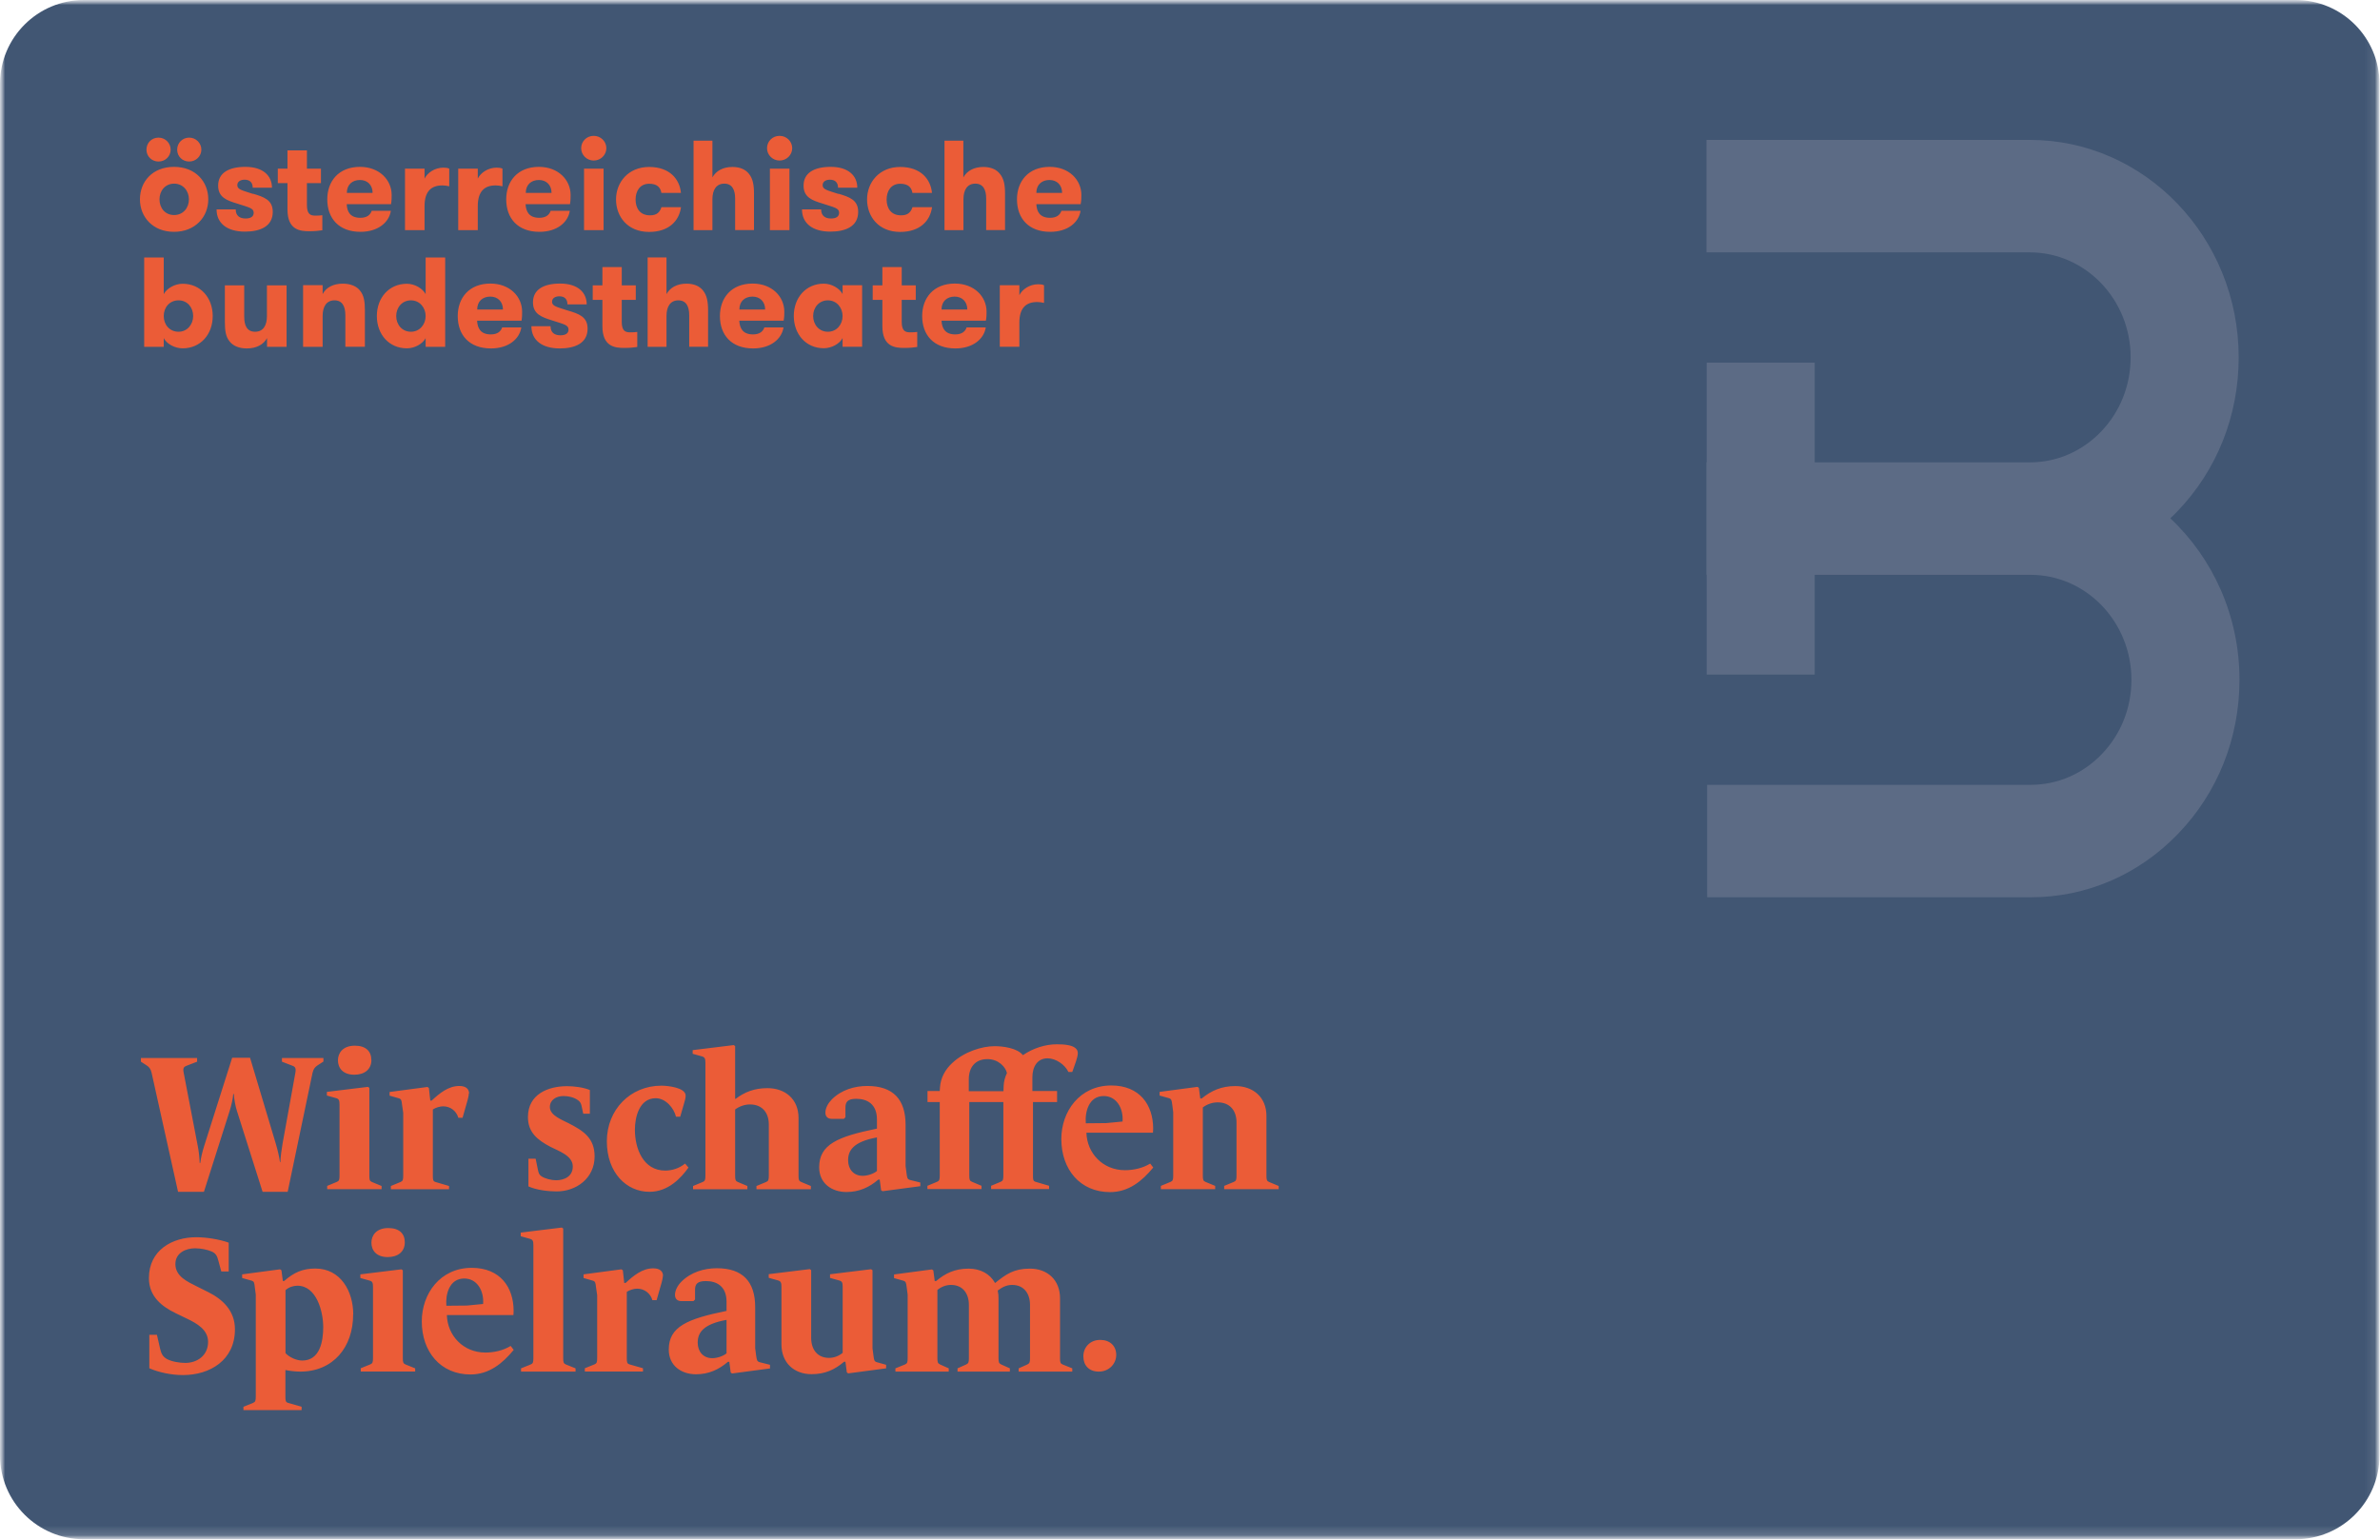 <svg width="241" height="156" viewBox="0 0 241 156" fill="none" xmlns="http://www.w3.org/2000/svg">
<mask id="mask0_1_26" style="mask-type:luminance" maskUnits="userSpaceOnUse" x="0" y="0" width="241" height="156">
<path d="M240.95 0H0V155.91H240.95V0Z" fill="white"/>
</mask>
<g mask="url(#mask0_1_26)">
<mask id="mask1_1_26" style="mask-type:luminance" maskUnits="userSpaceOnUse" x="0" y="0" width="241" height="156">
<path d="M240.95 0H0V155.91H240.95V0Z" fill="white"/>
</mask>
<g mask="url(#mask1_1_26)">
<path d="M232.45 0H8.5C3.806 0 0 3.806 0 8.5V147.4C0 152.094 3.806 155.9 8.5 155.9H232.45C237.144 155.9 240.95 152.094 240.95 147.4V8.5C240.95 3.806 237.144 0 232.45 0Z" fill="#415673"/>
<g opacity="0.78">
<mask id="mask2_1_26" style="mask-type:luminance" maskUnits="userSpaceOnUse" x="163" y="6" width="73" height="86">
<path d="M235.77 6.18H163.79V91.89H235.77V6.18Z" fill="white"/>
</mask>
<g mask="url(#mask2_1_26)">
<path d="M219.76 52.5C220.01 52.27 220.25 52.03 220.49 51.78C224.49 47.62 226.69 42.09 226.69 36.2C226.69 24.05 217.2 14.17 205.54 14.17H172.8V25.56H205.54C211.17 25.56 215.75 30.33 215.75 36.19C215.75 39.03 214.69 41.7 212.76 43.71C210.83 45.72 208.27 46.83 205.54 46.83H183.76V36.73H172.82V46.83H172.79V58.22H172.82V68.32H183.76V58.22H205.62C211.25 58.22 215.83 62.99 215.83 68.85C215.83 71.69 214.77 74.36 212.84 76.37C210.91 78.38 208.35 79.49 205.62 79.49H172.87V90.88H205.62C211.27 90.88 216.58 88.59 220.57 84.43C224.57 80.28 226.77 74.74 226.77 68.85C226.77 62.36 224.06 56.52 219.76 52.49" fill="#64718A"/>
</g>
</g>
<path d="M105.72 28.89C105.54 28.81 105.37 28.79 105.12 28.79C104.25 28.79 103.5 29.32 103.22 29.9V28.89H101.24V35.12H103.22V32.69C103.22 31.16 103.93 30.59 105.02 30.59C105.29 30.59 105.45 30.62 105.72 30.68V28.88V28.89ZM96.67 30.04C97.42 30.04 97.95 30.55 97.95 31.35H95.34C95.34 30.51 95.9 30.04 96.67 30.04ZM99.83 32.49C99.9 32.11 99.9 31.83 99.9 31.57C99.9 30.04 98.65 28.72 96.69 28.72C94.53 28.72 93.38 30.18 93.38 32.01C93.38 33.94 94.56 35.29 96.74 35.29C98.52 35.29 99.64 34.33 99.82 33.16H97.88C97.75 33.56 97.41 33.87 96.73 33.87C95.69 33.87 95.38 33.24 95.34 32.48H99.83V32.49ZM92.87 33.62C92.69 33.65 92.4 33.66 92.16 33.66C91.67 33.66 91.31 33.52 91.31 32.6V30.37H92.73V28.9H91.31V27.05H89.35V28.9H88.37V30.37H89.35V33.04C89.35 35.12 90.63 35.24 91.56 35.24C92.14 35.24 92.58 35.19 92.88 35.14V33.63L92.87 33.62ZM85.32 28.89V29.78C85.02 29.21 84.22 28.73 83.42 28.73C81.62 28.73 80.38 30.14 80.38 32C80.38 33.86 81.62 35.27 83.42 35.27C84.22 35.27 85.03 34.81 85.32 34.24V35.12H87.3V28.89H85.32ZM83.83 33.6C82.94 33.6 82.34 32.88 82.34 32.01C82.34 31.14 82.94 30.42 83.83 30.42C84.72 30.42 85.32 31.16 85.32 32.01C85.32 32.86 84.73 33.6 83.83 33.6ZM76.2 30.04C76.95 30.04 77.48 30.55 77.48 31.35H74.87C74.87 30.51 75.43 30.04 76.2 30.04ZM79.35 32.49C79.42 32.11 79.42 31.83 79.42 31.57C79.42 30.04 78.17 28.72 76.21 28.72C74.05 28.72 72.9 30.18 72.9 32.01C72.9 33.94 74.08 35.29 76.26 35.29C78.04 35.29 79.16 34.33 79.34 33.16H77.4C77.27 33.56 76.93 33.87 76.25 33.87C75.21 33.87 74.9 33.24 74.86 32.48H79.35V32.49ZM65.58 35.13H67.49V32C67.49 31.04 67.89 30.42 68.69 30.42C69.49 30.42 69.79 31.04 69.79 31.93V35.12H71.7V31.43C71.7 30.54 71.58 29.92 71.2 29.44C70.86 29 70.31 28.73 69.51 28.73C68.55 28.73 67.84 29.14 67.49 29.79V26.07H65.58V35.12V35.13ZM64.52 33.62C64.34 33.65 64.05 33.66 63.81 33.66C63.32 33.66 62.96 33.52 62.96 32.6V30.37H64.38V28.9H62.96V27.05H61V28.9H60.02V30.37H61V33.04C61 35.12 62.28 35.24 63.21 35.24C63.79 35.24 64.23 35.19 64.53 35.14V33.63L64.52 33.62ZM57.49 31.45C56.44 31.1 55.9 31.02 55.9 30.57C55.9 30.19 56.24 30.01 56.64 30.01C57.18 30.01 57.46 30.31 57.46 30.83H59.41C59.41 29.64 58.53 28.72 56.72 28.72C55.04 28.72 53.97 29.33 53.97 30.62C53.97 31.82 54.86 32.12 55.9 32.45C57.08 32.84 57.57 32.9 57.57 33.38C57.57 33.79 57.23 33.96 56.75 33.96C56.17 33.96 55.75 33.7 55.75 33.04H53.81C53.81 34.47 54.91 35.29 56.68 35.29C58.23 35.29 59.5 34.76 59.5 33.29C59.5 32.07 58.6 31.78 57.5 31.45H57.49ZM49.65 30.04C50.4 30.04 50.93 30.55 50.93 31.35H48.32C48.32 30.51 48.88 30.04 49.65 30.04ZM52.81 32.49C52.87 32.11 52.87 31.83 52.87 31.57C52.87 30.04 51.62 28.72 49.66 28.72C47.5 28.72 46.35 30.18 46.35 32.01C46.35 33.94 47.53 35.29 49.71 35.29C51.5 35.29 52.61 34.33 52.79 33.16H50.85C50.72 33.56 50.38 33.87 49.7 33.87C48.66 33.87 48.35 33.24 48.31 32.48H52.8L52.81 32.49ZM43.1 35.13H45.08V26.08H43.1V29.79C42.8 29.22 42 28.74 41.2 28.74C39.4 28.74 38.16 30.15 38.16 32.01C38.16 33.87 39.4 35.28 41.2 35.28C42 35.28 42.8 34.82 43.1 34.25V35.13ZM41.61 33.6C40.72 33.6 40.12 32.88 40.12 32.01C40.12 31.14 40.72 30.42 41.61 30.42C42.5 30.42 43.1 31.16 43.1 32.01C43.1 32.86 42.5 33.6 41.61 33.6ZM30.69 35.13H32.67V32C32.67 31.04 33.07 30.42 33.87 30.42C34.67 30.42 34.97 31.04 34.97 31.93V35.12H36.95V31.42C36.95 30.53 36.85 29.92 36.46 29.44C36.12 29 35.52 28.73 34.71 28.73C33.74 28.73 33.01 29.12 32.67 29.79V28.88H30.69V35.11V35.13ZM27.03 28.89V32.02C27.03 32.98 26.64 33.6 25.83 33.6C25.02 33.6 24.73 32.98 24.73 32.09V28.9H22.77V32.6C22.77 33.49 22.86 34.1 23.25 34.58C23.59 35.02 24.19 35.29 24.99 35.29C25.96 35.29 26.69 34.9 27.04 34.24V35.13H29.02V28.9H27.04L27.03 28.89ZM18.08 33.6C17.17 33.6 16.58 32.88 16.58 32.01C16.58 31.14 17.17 30.42 18.08 30.42C18.99 30.42 19.56 31.16 19.56 32.01C19.56 32.86 18.96 33.6 18.08 33.6ZM16.58 34.25C16.88 34.82 17.68 35.28 18.5 35.28C20.3 35.28 21.54 33.87 21.54 32.01C21.54 30.15 20.3 28.74 18.5 28.74C17.68 28.74 16.88 29.22 16.58 29.79V26.08H14.6V35.13H16.58V34.25Z" fill="#EB5C37"/>
<path d="M106.27 18.23C107.02 18.23 107.55 18.73 107.55 19.54H104.94C104.94 18.7 105.5 18.23 106.27 18.23ZM109.43 20.67C109.5 20.29 109.5 20.01 109.5 19.75C109.5 18.22 108.25 16.9 106.29 16.9C104.13 16.9 102.98 18.36 102.98 20.19C102.98 22.12 104.16 23.48 106.34 23.48C108.13 23.48 109.24 22.52 109.42 21.35H107.48C107.35 21.75 107.01 22.06 106.33 22.06C105.29 22.06 104.98 21.43 104.94 20.68H109.43V20.67ZM95.65 23.31H97.56V20.18C97.56 19.22 97.96 18.6 98.76 18.6C99.56 18.6 99.86 19.22 99.86 20.11V23.3H101.77V19.61C101.77 18.72 101.65 18.1 101.26 17.62C100.92 17.18 100.37 16.91 99.57 16.91C98.61 16.91 97.9 17.32 97.55 17.97V14.25H95.64V23.3L95.65 23.31ZM94.37 19.52C94.24 18.17 93.26 16.91 91.15 16.91C89.04 16.91 87.8 18.47 87.8 20.2C87.8 21.93 88.96 23.49 91.15 23.49C93.13 23.49 94.19 22.39 94.38 20.98H92.4C92.23 21.51 91.92 21.81 91.24 21.81C90.21 21.81 89.78 21.07 89.78 20.21C89.78 19.35 90.22 18.61 91.16 18.61C91.96 18.61 92.31 18.99 92.39 19.54H94.37V19.52ZM84.89 19.64C83.84 19.29 83.3 19.21 83.3 18.76C83.3 18.38 83.64 18.2 84.04 18.2C84.58 18.2 84.86 18.5 84.86 19.01H86.81C86.81 17.82 85.93 16.9 84.12 16.9C82.44 16.9 81.37 17.51 81.37 18.8C81.37 20 82.26 20.3 83.3 20.62C84.48 21.01 84.97 21.07 84.97 21.55C84.97 21.96 84.63 22.13 84.15 22.13C83.57 22.13 83.15 21.87 83.15 21.21H81.21C81.21 22.64 82.31 23.46 84.08 23.46C85.63 23.46 86.9 22.93 86.9 21.46C86.9 20.24 86 19.95 84.9 19.62L84.89 19.64ZM77.96 23.31H79.94V17.08H77.96V23.31ZM77.67 15.01C77.67 15.69 78.23 16.26 78.94 16.26C79.65 16.26 80.22 15.69 80.22 15.01C80.22 14.33 79.66 13.76 78.94 13.76C78.22 13.76 77.67 14.32 77.67 15.01ZM70.23 23.31H72.14V20.18C72.14 19.22 72.54 18.6 73.34 18.6C74.14 18.6 74.44 19.22 74.44 20.11V23.3H76.35V19.61C76.35 18.72 76.23 18.1 75.85 17.62C75.51 17.18 74.96 16.91 74.16 16.91C73.2 16.91 72.49 17.32 72.14 17.97V14.25H70.23V23.3V23.31ZM68.95 19.52C68.82 18.17 67.84 16.91 65.73 16.91C63.62 16.91 62.38 18.47 62.38 20.2C62.38 21.93 63.54 23.49 65.73 23.49C67.71 23.49 68.77 22.39 68.96 20.98H66.98C66.81 21.51 66.5 21.81 65.82 21.81C64.79 21.81 64.36 21.07 64.36 20.21C64.36 19.35 64.8 18.61 65.74 18.61C66.54 18.61 66.89 18.99 66.97 19.54H68.95V19.52ZM59.14 23.31H61.12V17.08H59.14V23.31ZM58.85 15.01C58.85 15.69 59.41 16.26 60.12 16.26C60.83 16.26 61.4 15.69 61.4 15.01C61.4 14.33 60.84 13.76 60.12 13.76C59.4 13.76 58.85 14.32 58.85 15.01ZM54.57 18.23C55.32 18.23 55.85 18.73 55.85 19.54H53.24C53.24 18.7 53.8 18.23 54.57 18.23ZM57.72 20.67C57.78 20.29 57.78 20.01 57.78 19.75C57.78 18.22 56.53 16.9 54.57 16.9C52.41 16.9 51.26 18.36 51.26 20.19C51.26 22.12 52.44 23.48 54.62 23.48C56.41 23.48 57.52 22.52 57.7 21.35H55.76C55.63 21.75 55.29 22.06 54.61 22.06C53.57 22.06 53.26 21.43 53.22 20.68H57.71L57.72 20.67ZM50.88 17.08C50.7 17 50.53 16.98 50.28 16.98C49.41 16.98 48.66 17.51 48.38 18.09V17.08H46.4V23.31H48.38V20.88C48.38 19.35 49.09 18.78 50.18 18.78C50.45 18.78 50.61 18.81 50.88 18.87V17.07V17.08ZM45.49 17.08C45.31 17 45.14 16.98 44.89 16.98C44.02 16.98 43.27 17.51 42.99 18.09V17.08H41.01V23.31H42.99V20.88C42.99 19.35 43.7 18.78 44.79 18.78C45.06 18.78 45.22 18.81 45.49 18.87V17.07V17.08ZM36.45 18.23C37.2 18.23 37.73 18.73 37.73 19.54H35.12C35.12 18.7 35.68 18.23 36.45 18.23ZM39.6 20.67C39.66 20.29 39.66 20.01 39.66 19.75C39.66 18.22 38.41 16.9 36.45 16.9C34.29 16.9 33.14 18.36 33.14 20.19C33.14 22.12 34.32 23.48 36.5 23.48C38.28 23.48 39.4 22.52 39.58 21.35H37.64C37.51 21.75 37.17 22.06 36.49 22.06C35.45 22.06 35.14 21.43 35.11 20.68H39.6V20.67ZM32.64 21.8C32.46 21.83 32.17 21.84 31.93 21.84C31.44 21.84 31.08 21.7 31.08 20.78V18.55H32.5V17.08H31.08V15.23H29.11V17.08H28.13V18.55H29.11V21.22C29.11 23.3 30.39 23.42 31.32 23.42C31.9 23.42 32.34 23.37 32.64 23.32V21.81V21.8ZM25.62 19.64C24.57 19.29 24.03 19.21 24.03 18.76C24.03 18.38 24.37 18.2 24.77 18.2C25.31 18.2 25.59 18.5 25.59 19.01H27.54C27.54 17.82 26.66 16.9 24.85 16.9C23.17 16.9 22.09 17.51 22.09 18.8C22.09 20 22.98 20.3 24.02 20.62C25.2 21.01 25.69 21.07 25.69 21.55C25.69 21.96 25.35 22.13 24.87 22.13C24.29 22.13 23.87 21.87 23.87 21.21H21.93C21.93 22.64 23.03 23.46 24.8 23.46C26.35 23.46 27.62 22.93 27.62 21.46C27.62 20.24 26.72 19.95 25.62 19.62V19.64ZM16.15 20.19C16.15 19.32 16.73 18.6 17.63 18.6C18.53 18.6 19.13 19.32 19.13 20.19C19.13 21.06 18.54 21.78 17.63 21.78C16.72 21.78 16.15 21.07 16.15 20.19ZM21.09 20.19C21.09 18.4 19.8 16.9 17.62 16.9C15.44 16.9 14.17 18.4 14.17 20.19C14.17 21.98 15.48 23.48 17.62 23.48C19.76 23.48 21.09 21.98 21.09 20.19ZM16.05 16.36C16.75 16.36 17.28 15.82 17.28 15.16C17.28 14.5 16.75 13.94 16.05 13.94C15.35 13.94 14.83 14.48 14.83 15.16C14.83 15.84 15.37 16.36 16.05 16.36ZM19.16 16.36C19.84 16.36 20.39 15.82 20.39 15.16C20.39 14.5 19.85 13.94 19.16 13.94C18.47 13.94 17.94 14.48 17.94 15.16C17.94 15.84 18.47 16.36 19.16 16.36Z" fill="#EB5C37"/>
<path d="M113.03 137.23C113.03 136.32 112.4 135.71 111.41 135.71C110.35 135.71 109.7 136.48 109.7 137.38C109.7 138.28 110.27 138.92 111.26 138.92C112.32 138.92 113.03 138.11 113.03 137.23ZM108.58 138.92V138.59L107.61 138.2C107.37 138.1 107.34 137.98 107.34 137.55V131.5C107.34 129.63 106.06 128.49 104.29 128.49C102.67 128.49 101.89 129.04 100.76 129.95C100.25 129.02 99.28 128.49 98.08 128.49C96.7 128.49 95.72 128.96 94.79 129.75H94.65L94.51 128.67L94.37 128.57L90.53 129.08V129.45L91.46 129.71C91.75 129.79 91.75 129.95 91.81 130.36L91.91 131.13V137.55C91.91 137.98 91.87 138.1 91.63 138.2L90.67 138.59V138.92H96.07V138.59L95.2 138.2C94.96 138.08 94.92 137.98 94.92 137.55V130.65C95.31 130.33 95.79 130.14 96.3 130.14C97.46 130.14 98.11 130.97 98.11 132.17V137.55C98.11 137.98 98.07 138.08 97.83 138.2L96.96 138.59V138.92H102.26V138.59L101.39 138.2C101.15 138.08 101.11 137.98 101.11 137.55V131.5C101.11 131.23 101.09 130.97 101.03 130.71C101.46 130.39 101.9 130.14 102.49 130.14C103.65 130.14 104.3 130.97 104.3 132.17V137.55C104.3 137.98 104.26 138.08 104.02 138.2L103.15 138.59V138.92H108.55H108.58ZM89.73 138.61V138.23L88.8 137.97C88.51 137.89 88.51 137.73 88.45 137.32L88.35 136.55V128.65L88.21 128.55L84.05 129.06V129.43L84.98 129.69C85.28 129.77 85.33 129.93 85.33 130.34V137.02C84.94 137.34 84.46 137.53 83.95 137.53C82.79 137.53 82.14 136.7 82.14 135.5V128.64L82 128.54L77.84 129.05V129.42L78.77 129.68C79.07 129.76 79.13 129.92 79.13 130.33V136.16C79.13 138.03 80.41 139.18 82.18 139.18C83.56 139.18 84.55 138.71 85.47 137.92H85.61L85.75 139L85.89 139.1L89.73 138.59V138.61ZM73.57 137.07C73.24 137.35 72.62 137.56 72.13 137.56C71.22 137.56 70.65 136.91 70.65 135.98C70.65 135 71.18 134.11 73.57 133.68V137.07ZM77.97 138.61V138.23L76.93 137.97C76.64 137.89 76.64 137.73 76.57 137.32L76.47 136.55V132.39C76.47 129.81 75.21 128.45 72.59 128.45C71.31 128.45 69.97 128.84 69 129.81C68.63 130.18 68.35 130.68 68.35 131.15C68.35 131.49 68.53 131.78 69 131.78H70.22L70.38 131.62V130.64C70.38 130.05 70.62 129.75 71.48 129.75C72.6 129.75 73.57 130.3 73.57 131.84V132.77C69.59 133.58 67.72 134.37 67.72 136.69C67.72 138.33 69 139.19 70.48 139.19C71.76 139.19 72.78 138.72 73.71 137.93H73.85L73.99 139.01L74.13 139.11L77.97 138.6V138.61ZM67.14 129.23C67.14 128.8 66.86 128.46 66.15 128.46C65.03 128.46 64.14 129.21 63.35 129.94H63.21L63.07 128.66L62.93 128.56L59.09 129.07V129.44L60 129.7C60.3 129.78 60.3 129.94 60.35 130.35L60.47 131.18V137.54C60.47 137.97 60.43 138.09 60.19 138.19L59.22 138.58V138.91H65.11V138.58L63.75 138.19C63.49 138.11 63.47 137.97 63.47 137.54V130.84C63.77 130.64 64.22 130.52 64.52 130.52C65.29 130.52 65.88 131.03 66.06 131.68H66.49L67 129.89C67.06 129.65 67.12 129.42 67.12 129.22M58.28 138.92V138.59L57.31 138.2C57.07 138.1 57.03 137.98 57.03 137.55V124.43L56.89 124.33L52.73 124.84V125.21L53.66 125.47C53.96 125.55 54.01 125.71 54.01 126.12V137.55C54.01 137.98 53.97 138.1 53.73 138.2L52.76 138.59V138.92H58.26H58.28ZM48.92 132.07L47.27 132.23L45.2 132.25C45.1 131.11 45.49 129.49 47.01 129.49C48.31 129.49 49.02 130.73 48.92 132.07ZM52.01 136.71L51.71 136.32C50.94 136.79 50.02 136.99 49.15 136.99C46.92 136.99 45.31 135.28 45.25 133.19H51.99C51.99 133.05 52.01 132.91 52.01 132.78C52.01 130.38 50.65 128.41 47.77 128.41C44.56 128.41 42.71 131.05 42.71 133.83C42.71 136.92 44.62 139.21 47.64 139.21C49.53 139.21 50.89 138.09 52.01 136.73M42.04 138.92V138.59L41.07 138.2C40.83 138.1 40.79 137.98 40.79 137.55V128.66L40.65 128.56L36.49 129.07V129.44L37.42 129.7C37.72 129.78 37.77 129.94 37.77 130.35V137.54C37.77 137.97 37.73 138.09 37.49 138.19L36.53 138.58V138.91H42.03L42.04 138.92ZM40.99 125.82C40.99 124.97 40.46 124.38 39.32 124.38C38.08 124.38 37.61 125.15 37.61 125.86C37.61 126.65 38.12 127.32 39.26 127.32C40.28 127.32 40.99 126.79 40.99 125.82ZM32.73 134.41C32.73 135.85 32.4 137.8 30.6 137.8C30.03 137.8 29.3 137.47 28.91 137.05V130.67C29.24 130.37 29.7 130.22 30.11 130.22C32.06 130.22 32.73 132.84 32.73 134.42M35.77 133.13C35.77 130.78 34.49 128.48 31.93 128.48C30.67 128.48 29.76 128.87 28.78 129.74H28.64L28.5 128.66L28.36 128.56L24.52 129.07V129.44L25.45 129.7C25.75 129.78 25.75 129.94 25.8 130.35L25.9 131.12V141.44C25.9 141.87 25.86 141.99 25.62 142.09L24.65 142.48V142.82H30.54V142.48L29.18 142.09C28.92 142.01 28.9 141.87 28.9 141.44V138.76C29.28 138.84 29.9 138.92 30.4 138.92C33.73 138.92 35.76 136.46 35.76 133.13M23.79 134.63C23.79 132.76 22.55 131.6 21.09 130.87L19.95 130.3C19.02 129.83 17.76 129.29 17.76 128.03C17.76 126.89 18.82 126.43 19.75 126.43C20.36 126.43 20.99 126.57 21.42 126.75C21.85 126.93 21.99 127.2 22.11 127.68L22.41 128.78H23.16V125.86C22.19 125.51 20.87 125.31 19.87 125.31C17.45 125.31 15.08 126.61 15.08 129.45C15.08 131.32 16.4 132.33 17.78 133L18.96 133.57C19.93 134.04 21.07 134.67 21.07 135.91C21.07 137.29 19.97 138.04 18.76 138.04C18.21 138.04 17.42 137.92 16.91 137.65C16.46 137.39 16.34 137.1 16.22 136.63L15.89 135.19H15.12V138.58C16.05 138.99 17.33 139.27 18.53 139.27C21.25 139.27 23.79 137.77 23.79 134.64" fill="#EB5C37"/>
<path d="M129.48 120.45V120.12L128.52 119.72C128.28 119.62 128.24 119.5 128.24 119.07V113.02C128.24 111.15 126.92 110 125.09 110C123.67 110 122.65 110.47 121.68 111.26H121.54L121.4 110.18L121.26 110.08L117.42 110.59V110.96L118.35 111.22C118.64 111.3 118.64 111.46 118.7 111.87L118.8 112.64V119.06C118.8 119.49 118.76 119.61 118.52 119.71L117.55 120.11V120.44H123.05V120.11L122.08 119.71C121.84 119.61 121.8 119.49 121.8 119.06V112.16C122.23 111.84 122.76 111.65 123.3 111.65C124.54 111.65 125.21 112.48 125.21 113.68V119.06C125.21 119.49 125.17 119.61 124.93 119.71L123.96 120.11V120.44H129.46L129.48 120.45ZM113.67 113.59L112.02 113.75L109.95 113.77C109.85 112.63 110.25 111.01 111.76 111.01C113.06 111.01 113.77 112.25 113.67 113.59ZM116.77 118.24L116.47 117.85C115.7 118.32 114.78 118.52 113.91 118.52C111.68 118.52 110.07 116.81 110.01 114.72H116.75C116.75 114.58 116.77 114.44 116.77 114.31C116.77 111.91 115.41 109.94 112.53 109.94C109.32 109.94 107.47 112.58 107.47 115.36C107.47 118.45 109.38 120.74 112.4 120.74C114.29 120.74 115.65 119.62 116.77 118.26M101.97 108.67C101.77 109.08 101.65 109.52 101.63 109.99L101.61 110.52H98.1V109.32C98.1 108.1 98.75 107.27 99.99 107.27C101.13 107.27 101.84 108.1 101.96 108.67M109.14 106.66C109.14 105.77 107.58 105.77 106.99 105.77C105.87 105.77 104.61 106.16 103.58 106.87C103.01 106.14 101.55 105.96 100.72 105.96C99.42 105.96 97.63 106.53 96.44 107.65C95.73 108.3 95.24 109.15 95.18 110.17L95.16 110.5H93.92V111.62H95.16V119.05C95.16 119.48 95.12 119.6 94.88 119.7L93.91 120.1V120.43H99.39V120.1L98.43 119.7C98.19 119.6 98.15 119.48 98.15 119.05V111.62H101.6V119.05C101.6 119.48 101.56 119.6 101.32 119.7L100.36 120.1V120.43H106.23V120.1L104.87 119.7C104.61 119.62 104.6 119.48 104.6 119.05V111.62H107.04V110.5H104.54V109.1C104.54 108.09 105.01 107.19 106.08 107.19C106.91 107.19 107.83 107.82 108.19 108.57H108.58L108.96 107.49C109.06 107.2 109.14 106.88 109.14 106.64M88.8 118.6C88.47 118.88 87.85 119.09 87.36 119.09C86.45 119.09 85.88 118.44 85.88 117.51C85.88 116.52 86.41 115.64 88.8 115.2V118.59V118.6ZM93.19 120.14V119.77L92.15 119.51C91.86 119.43 91.86 119.27 91.8 118.86L91.7 118.09V113.93C91.7 111.35 90.44 109.99 87.82 109.99C86.54 109.99 85.2 110.38 84.23 111.35C83.86 111.73 83.58 112.22 83.58 112.69C83.58 113.03 83.76 113.32 84.23 113.32H85.45L85.61 113.16V112.18C85.61 111.59 85.85 111.29 86.71 111.29C87.83 111.29 88.8 111.84 88.8 113.38V114.31C84.82 115.12 82.95 115.91 82.95 118.23C82.95 119.86 84.23 120.73 85.71 120.73C86.99 120.73 88.02 120.26 88.94 119.47H89.08L89.22 120.55L89.36 120.65L93.2 120.14H93.19ZM82.11 120.45V120.12L81.14 119.72C80.9 119.62 80.86 119.5 80.86 119.07V113.22C80.86 111.35 79.54 110.21 77.71 110.21C76.39 110.21 75.39 110.61 74.5 111.29H74.44V105.95L74.3 105.85L70.14 106.36V106.73L71.07 106.99C71.37 107.07 71.43 107.23 71.43 107.64V119.07C71.43 119.5 71.39 119.62 71.15 119.72L70.18 120.12V120.45H75.68V120.12L74.72 119.72C74.48 119.62 74.44 119.5 74.44 119.07V112.37C74.87 112.05 75.41 111.86 75.94 111.86C77.18 111.86 77.85 112.69 77.85 113.89V119.07C77.85 119.5 77.81 119.62 77.57 119.72L76.6 120.12V120.45H82.1H82.11ZM69.72 118.26L69.37 117.85C68.8 118.32 68.07 118.56 67.36 118.56C65.13 118.56 64.29 116.33 64.29 114.42C64.29 113.14 64.74 111.23 66.4 111.23C67.42 111.23 68.25 112.25 68.45 113.1H68.88L69.25 111.82C69.35 111.5 69.43 111.21 69.43 110.97C69.43 110.14 67.58 109.96 66.97 109.96C63.82 109.96 61.45 112.4 61.45 115.59C61.45 118.78 63.44 120.71 65.76 120.71C67.69 120.71 68.97 119.29 69.72 118.25M60.21 117.12C60.21 115.25 59.05 114.52 57.59 113.77C57 113.45 55.68 113 55.68 112.13C55.68 111.38 56.35 111.01 57.06 111.01C57.55 111.01 58.12 111.13 58.54 111.44C58.74 111.6 58.82 111.72 58.88 111.97L59.06 112.8H59.73V110.4C59.08 110.13 58.13 110.01 57.42 110.01C55.51 110.01 53.46 110.82 53.46 113.14C53.46 114.7 54.43 115.46 55.73 116.15C56.56 116.58 58 117.04 58 118.14C58 119.18 57.11 119.54 56.3 119.54C55.85 119.54 55.18 119.38 54.82 119.13C54.56 118.95 54.52 118.74 54.44 118.34L54.24 117.36H53.51V120.16C54.3 120.53 55.52 120.67 56.37 120.67C58.34 120.67 60.21 119.35 60.21 117.12ZM47.5 110.76C47.5 110.33 47.22 109.99 46.51 109.99C45.39 109.99 44.5 110.74 43.71 111.47H43.57L43.43 110.19L43.29 110.09L39.45 110.6V110.97L40.36 111.23C40.66 111.31 40.66 111.47 40.71 111.88L40.83 112.71V119.07C40.83 119.5 40.79 119.62 40.55 119.72L39.58 120.12V120.45H45.47V120.12L44.11 119.72C43.85 119.64 43.83 119.5 43.83 119.07V112.37C44.13 112.17 44.58 112.05 44.87 112.05C45.64 112.05 46.23 112.56 46.41 113.21H46.84L47.35 111.42C47.41 111.18 47.47 110.95 47.47 110.75M38.64 120.45V120.12L37.67 119.72C37.43 119.62 37.4 119.5 37.4 119.07V110.18L37.26 110.08L33.1 110.59V110.96L34.03 111.22C34.32 111.3 34.38 111.46 34.38 111.87V119.06C34.38 119.49 34.34 119.61 34.1 119.71L33.13 120.11V120.44H38.63L38.64 120.45ZM37.6 107.35C37.6 106.5 37.07 105.91 35.93 105.91C34.69 105.91 34.22 106.68 34.22 107.39C34.22 108.18 34.73 108.85 35.88 108.85C36.9 108.85 37.61 108.32 37.61 107.35M32.75 107.53V107.16H28.55V107.53L29.61 107.94C29.89 108.04 29.99 108.18 29.91 108.65L28.61 115.84C28.51 116.41 28.41 117.18 28.39 117.71H28.35C28.27 117.14 28.13 116.53 27.94 115.88L25.32 107.13H23.51L20.69 116.02C20.47 116.71 20.34 117.28 20.28 117.79H20.22C20.2 117.24 20.14 116.63 20.02 116.04L18.6 108.65C18.5 108.18 18.62 108.04 18.9 107.94L19.96 107.53V107.16H14.27V107.53L14.84 107.9C15.08 108.06 15.25 108.22 15.35 108.65L18.03 120.71H20.65L23.25 112.53C23.43 111.98 23.59 111.25 23.62 110.8H23.68C23.7 111.31 23.84 112.04 23.99 112.51L26.59 120.71H29.13L31.65 108.65C31.75 108.22 31.93 108.06 32.16 107.9L32.73 107.53H32.75Z" fill="#EB5C37"/>
</g>
</g>
</svg>
